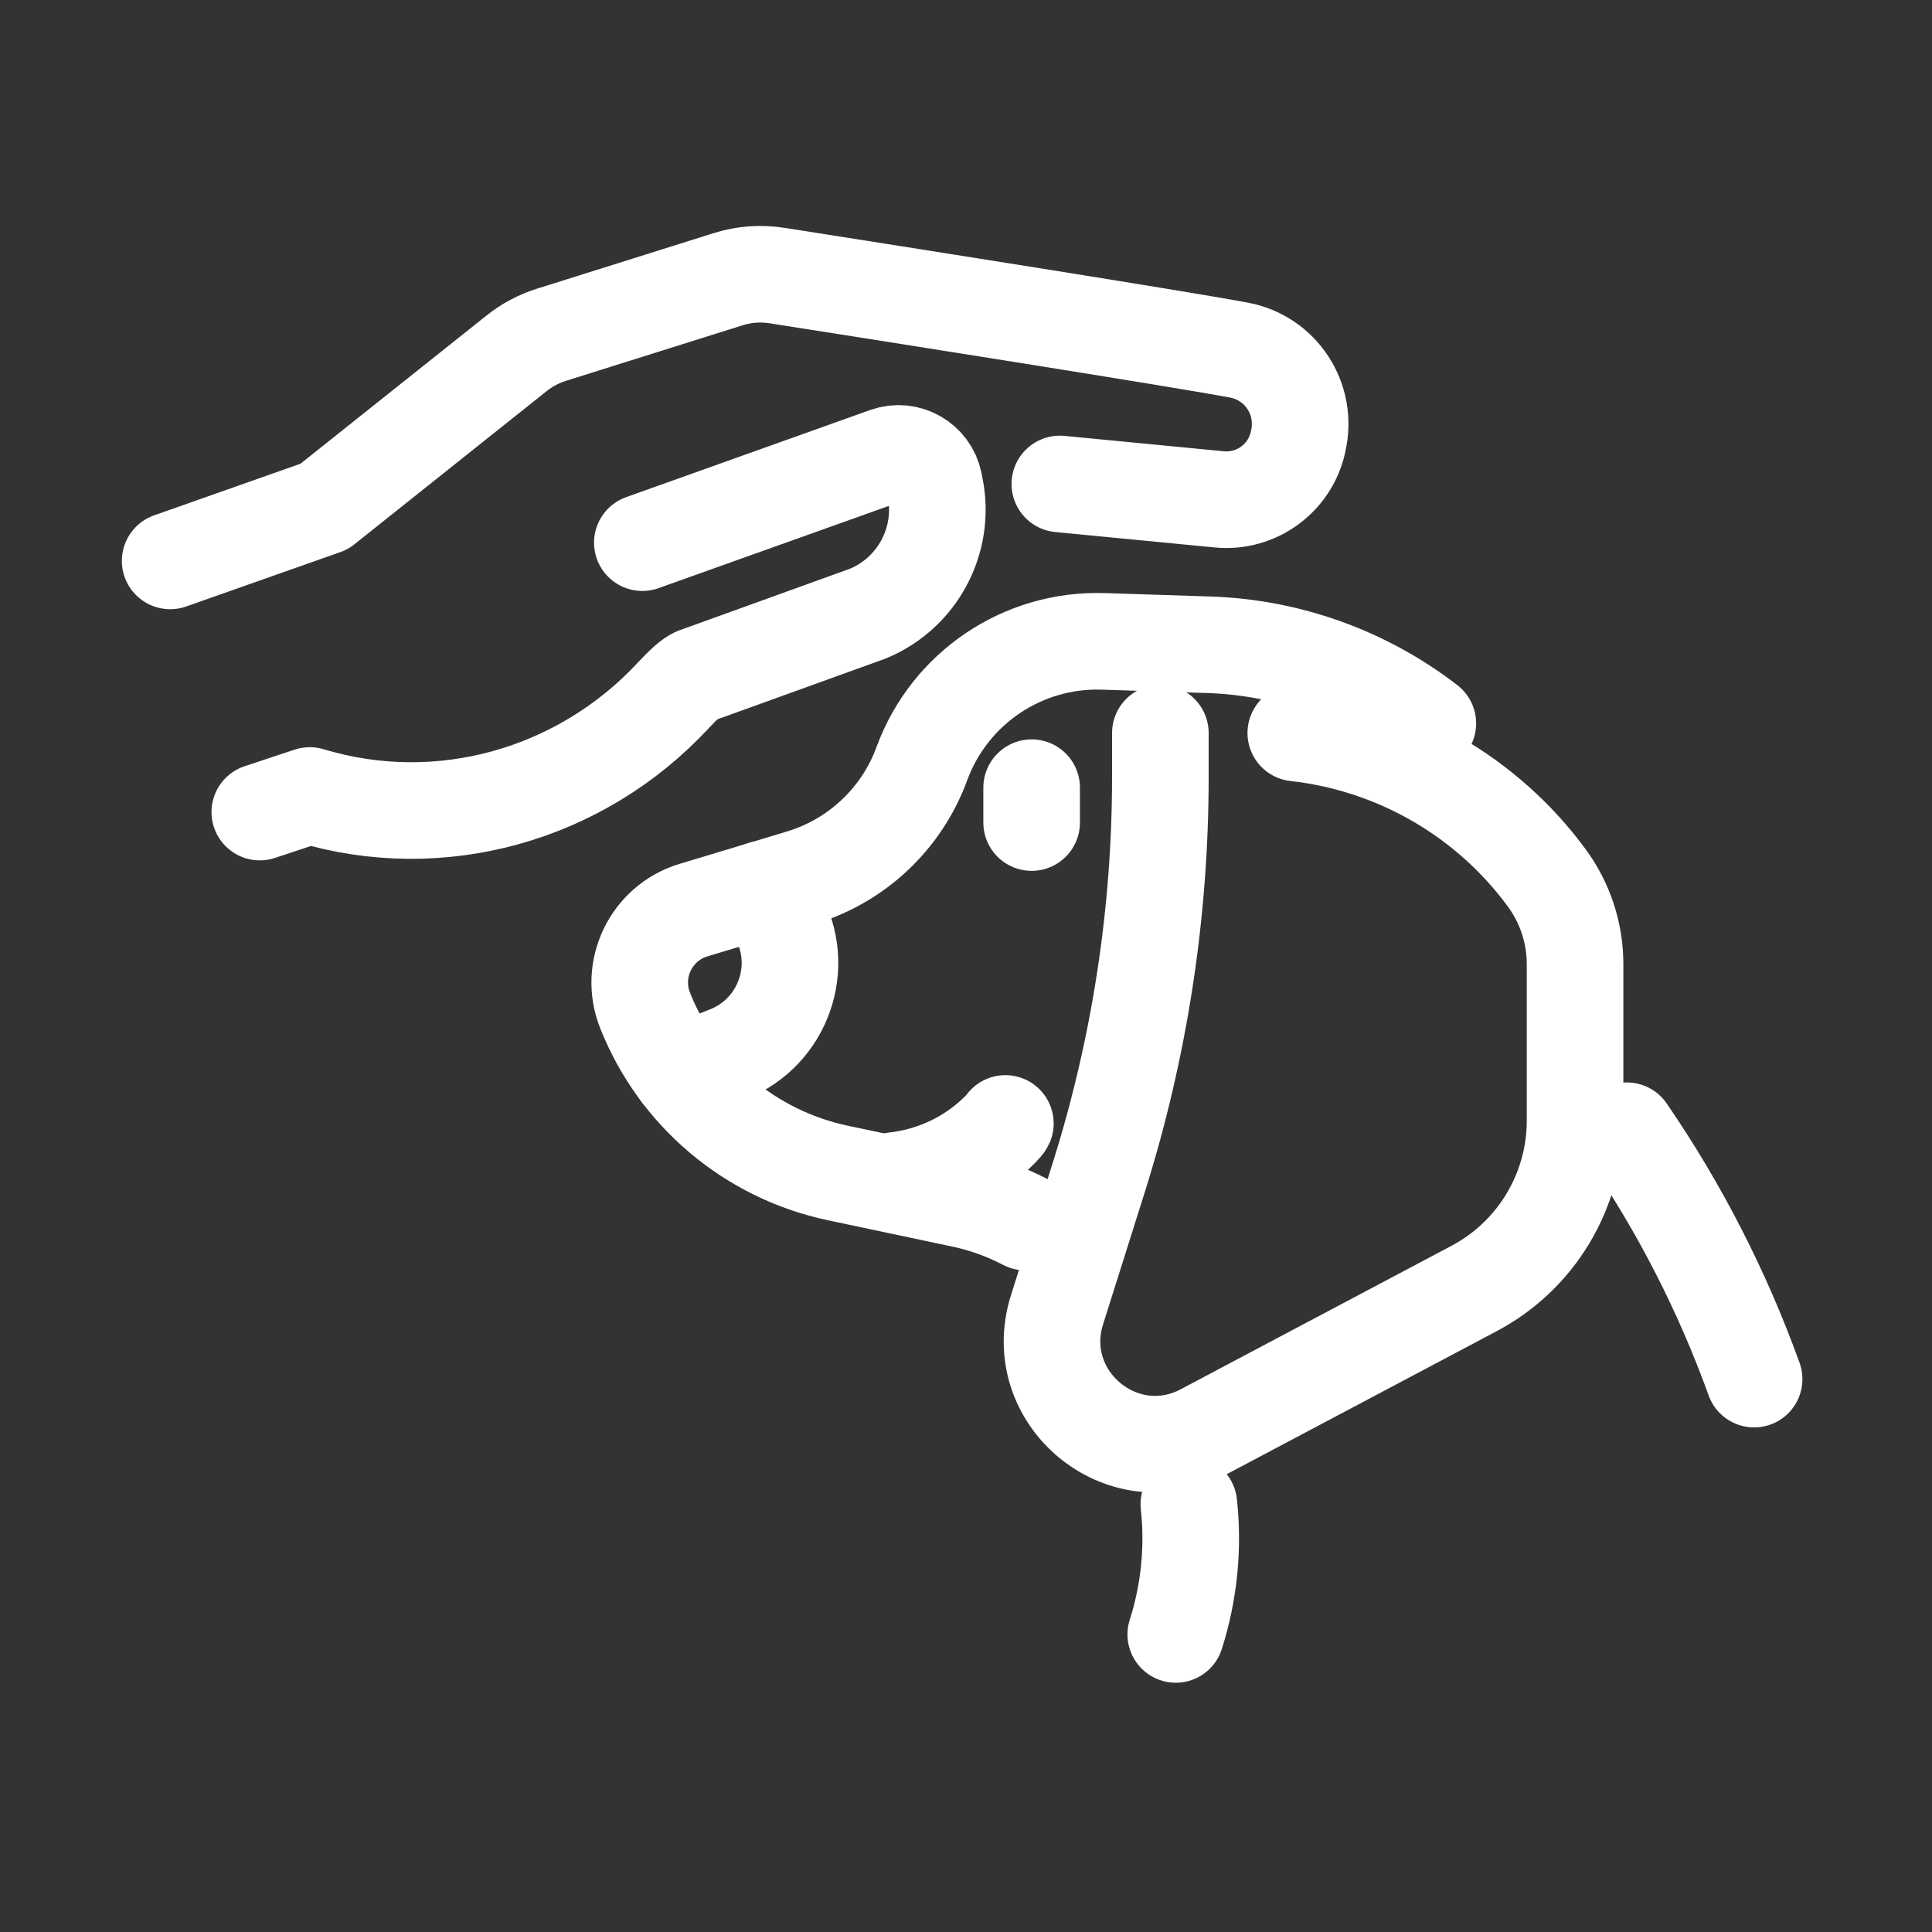 <?xml version="1.0" encoding="utf-8"?>
<!-- Generator: Adobe Illustrator 16.0.0, SVG Export Plug-In . SVG Version: 6.00 Build 0)  -->
<!DOCTYPE svg PUBLIC "-//W3C//DTD SVG 1.1//EN" "http://www.w3.org/Graphics/SVG/1.1/DTD/svg11.dtd">
<svg version="1.1" xmlns="http://www.w3.org/2000/svg" xmlns:xlink="http://www.w3.org/1999/xlink" x="0px" y="0px" width="40px"
	 height="40px" viewBox="0 0 40 40" enable-background="new 0 0 40 40" xml:space="preserve">
<rect x="0" y="0" width="40" height="40" fill="#333333" stroke="none"/>
<g id="Calque_1" display="none">
	<g display="inline">
		<g>
			<g>
				<g>
					
						<ellipse transform="matrix(0.707 -0.707 0.707 0.707 -4.155 12.766)" fill="none" stroke="#FFFFFF" stroke-width="2" stroke-linecap="round" stroke-linejoin="round" stroke-miterlimit="10" cx="13.33" cy="11.397" rx="1.72" ry="2.522"/>
					
						<ellipse transform="matrix(-0.707 -0.707 0.707 -0.707 37.355 37.812)" fill="none" stroke="#FFFFFF" stroke-width="2" stroke-linecap="round" stroke-linejoin="round" stroke-miterlimit="10" cx="26.51" cy="11.168" rx="1.72" ry="2.52"/>
					
						<ellipse transform="matrix(-0.963 -0.271 0.271 -0.963 42.617 19.977)" fill="none" stroke="#FFFFFF" stroke-width="2" stroke-linecap="round" stroke-linejoin="round" stroke-miterlimit="10" cx="22.69" cy="7.042" rx="1.719" ry="2.522"/>
					
						<ellipse transform="matrix(0.963 -0.271 0.271 0.963 -1.272 4.887)" fill="none" stroke="#FFFFFF" stroke-width="2" stroke-linecap="round" stroke-linejoin="round" stroke-miterlimit="10" cx="17.036" cy="7.042" rx="1.719" ry="2.521"/>
				</g>
				
					<path fill="none" stroke="#FFFFFF" stroke-width="2" stroke-linecap="round" stroke-linejoin="round" stroke-miterlimit="10" d="
					M23.827,14.604c-0.43-0.313-0.734-0.763-0.927-1.26c-0.412-1.071-1.447-1.831-2.663-1.831c-1.127,0-2.101,0.652-2.566,1.601
					c-0.266,0.542-0.709,0.968-1.249,1.239c-1.001,0.5-1.666,1.571-1.571,2.785c0.107,1.347,1.174,2.456,2.518,2.608
					c0.593,0.066,1.154-0.049,1.636-0.298c0.577-0.297,1.256-0.297,1.833,0c0.482,0.249,1.044,0.364,1.637,0.296
					c1.334-0.151,2.4-1.249,2.513-2.588C25.077,16.108,24.598,15.168,23.827,14.604z"/>
			</g>
		</g>
		<g>
			<path fill="none" stroke="#FFFFFF" stroke-width="2" stroke-linecap="round" stroke-linejoin="round" stroke-miterlimit="10" d="
				M11.614,35.802v-3.013l-4.101-4.854l-2.32-3.143c-0.223-0.301-0.359-0.658-0.392-1.033c-0.144-1.64-0.527-6.221-0.527-6.221
				l0.646-8.08c0-0.606,0.718-0.924,1.167-0.518c0.624,0.564,1.014,1.343,1.094,2.181l0.066,5.646
				c0.059,1.275,1.128,2.937,1.888,3.965"/>
			<path fill="none" stroke="#FFFFFF" stroke-width="2" stroke-linecap="round" stroke-linejoin="round" stroke-miterlimit="10" d="
				M12.745,27.474l-3.26-3.324c-0.559-0.567-0.554-1.481,0.009-2.044c0.57-0.57,1.494-0.568,2.061,0.004l3.345,3.384
				c1.18,0.314,2.247,0.955,3.077,1.852c1.018,1.1,1.967,2.662,1.935,4.16"/>
			<path fill="none" stroke="#FFFFFF" stroke-width="2" stroke-linecap="round" stroke-linejoin="round" stroke-miterlimit="10" d="
				M28.226,35.667v-3.013l4.101-4.853l2.321-3.143c0.223-0.302,0.359-0.659,0.392-1.034c0.144-1.641,0.526-6.222,0.526-6.222
				l-0.644-8.08c0-0.605-0.719-0.924-1.168-0.517c-0.623,0.564-1.014,1.342-1.095,2.179l-0.066,5.646
				c-0.061,1.334-1.224,3.088-1.986,4.1"/>
			<path fill="none" stroke="#FFFFFF" stroke-width="2" stroke-linecap="round" stroke-linejoin="round" stroke-miterlimit="10" d="
				M27.095,27.34l3.263-3.324c0.555-0.569,0.553-1.48-0.012-2.045c-0.569-0.569-1.493-0.566-2.06,0.006l-3.346,3.382
				c-1.179,0.314-2.248,0.957-3.075,1.853c-1.02,1.102-1.971,2.808-1.94,4.308"/>
			
				<line fill="none" stroke="#FFFFFF" stroke-width="2" stroke-linecap="round" stroke-linejoin="round" stroke-miterlimit="10" x1="19.91" y1="31.61" x2="19.91" y2="35.667"/>
		</g>
	</g>
</g>
<g id="Calque_2" display="none">
	<g display="inline">
		<g>
			<path fill="none" stroke="#FFFFFF" stroke-width="2" stroke-linecap="round" stroke-linejoin="round" stroke-miterlimit="10" d="
				M29.158,8.653c0.066,0.008,0.133,0.018,0.201,0.031c1.086,0.21,1.297,1.209,2.198,2.263c0.606,0.708,1.735,1.5,4.051,1.686
				c0.305,0.024,0.516,0.317,0.443,0.614c-0.174,0.707-0.588,1.806-1.607,2.647c-1.502,1.241-3.715,1.435-5.655,0.504"/>
			<path fill="none" stroke="#FFFFFF" stroke-width="2" stroke-linecap="round" stroke-linejoin="round" stroke-miterlimit="10" d="
				M17.428,20.951c0.962-0.586,1.853-1.099,2.98-2.283c1.925-2.028,3.073-4.266,3.718-6.561"/>
			<path fill="none" stroke="#FFFFFF" stroke-width="2" stroke-linecap="round" stroke-linejoin="round" stroke-miterlimit="10" d="
				M28.891,20.947c-0.452-1.103-0.999-1.819-0.767-3.042c0.129-0.681,0.438-1.191,0.665-1.507"/>
			
				<line fill="none" stroke="#FFFFFF" stroke-width="2" stroke-linecap="round" stroke-linejoin="round" stroke-miterlimit="10" x1="28.07" y1="18.432" x2="22.405" y2="16.068"/>
			<path fill="none" stroke="#FFFFFF" stroke-width="2" stroke-linecap="round" stroke-linejoin="round" stroke-miterlimit="10" d="
				M26.858,8.437l-1.77,0.715c-0.546,0.22-0.704,0.987-0.298,1.446l1.408,1.589c0.457,0.517,1.252,0.245,1.365-0.466l0.36-2.305
				C28.032,8.746,27.438,8.202,26.858,8.437z"/>
			
				<circle fill="none" stroke="#FFFFFF" stroke-width="2" stroke-linecap="round" stroke-linejoin="round" stroke-miterlimit="10" cx="12.757" cy="10.44" r="1.277"/>
			
				<circle fill="none" stroke="#FFFFFF" stroke-width="2" stroke-linecap="round" stroke-linejoin="round" stroke-miterlimit="10" cx="17.207" cy="13.442" r="1.161"/>
			
				<circle fill="none" stroke="#FFFFFF" stroke-width="2" stroke-linecap="round" stroke-linejoin="round" stroke-miterlimit="10" cx="9.12" cy="15.185" r="1.083"/>
			
				<circle fill="none" stroke="#FFFFFF" stroke-width="2" stroke-linecap="round" stroke-linejoin="round" stroke-miterlimit="10" cx="21.142" cy="6.729" r="2.082"/>
			<path fill="none" stroke="#FFFFFF" stroke-width="2" stroke-linecap="round" stroke-linejoin="round" stroke-miterlimit="10" d="
				M34.719,24.562H5.121c-0.744,0-1.346-0.603-1.346-1.345v-0.744c0-0.742,0.602-1.346,1.346-1.346h29.598
				c0.745,0,1.349,0.604,1.349,1.346v0.744C36.067,23.959,35.464,24.562,34.719,24.562z"/>
			<path fill="none" stroke="#FFFFFF" stroke-width="2" stroke-linecap="round" stroke-linejoin="round" stroke-miterlimit="10" d="
				M34.619,24.562v6.543c0,1.831-1.482,3.313-3.312,3.313H8.532c-1.829,0-3.311-1.481-3.311-3.313v-6.543"/>
			<path fill="none" stroke="#FFFFFF" stroke-width="2" stroke-linecap="round" stroke-linejoin="round" stroke-miterlimit="10" d="
				M17.509,17.249c0.09-0.158,0.207-0.305,0.351-0.435c0.711-0.634,1.8-0.572,2.434,0.137"/>
			<path fill="none" stroke="#FFFFFF" stroke-width="2" stroke-linecap="round" stroke-linejoin="round" stroke-miterlimit="10" d="
				M11.224,18.306c0.955-0.448,2.107-0.335,2.965,0.333c0.034-0.04,0.067-0.079,0.105-0.114c0.544-0.545,1.308-0.735,2.005-0.574"/>
			<path fill="none" stroke="#FFFFFF" stroke-width="2" stroke-linecap="round" stroke-linejoin="round" stroke-miterlimit="10" d="
				M5.663,19.577c0.452,0,0.857,0.192,1.14,0.504c0.345-0.863,1.188-1.474,2.175-1.474c0.336,0,0.655,0.072,0.944,0.198"/>
			<path fill="none" stroke="#FFFFFF" stroke-width="2" stroke-linecap="round" stroke-linejoin="round" stroke-miterlimit="10" d="
				M30.343,20.057c0.179-0.621,0.75-1.077,1.429-1.077c0.453,0,0.857,0.203,1.13,0.524"/>
		</g>
		
			<line fill="none" stroke="#FFFFFF" stroke-width="2" stroke-linecap="round" stroke-linejoin="round" stroke-miterlimit="10" x1="29.293" y1="11.408" x2="29.428" y2="11.408"/>
	</g>
</g>
<g id="Calque_3">
	<g>
		<g>
			<path fill="none" stroke="#FFFFFF" stroke-width="2" stroke-linecap="round" stroke-linejoin="round" stroke-miterlimit="10" d="
				M24.024,15.177v0.91c0,2.811-0.429,5.606-1.274,8.288l-0.866,2.744c-0.573,1.819,1.347,3.419,3.031,2.527l5.602-2.968
				c1.289-0.682,2.093-2.019,2.093-3.477v-3.236c0-0.646-0.205-1.272-0.588-1.792l0,0c-1.236-1.679-3.119-2.765-5.194-2.997l0,0"/>
			<path fill="none" stroke="#FFFFFF" stroke-width="2" stroke-linecap="round" stroke-linejoin="round" stroke-miterlimit="10" d="
				M24.614,31.142c0.099,0.902,0.008,1.821-0.271,2.697l0,0"/>
			<path fill="none" stroke="#FFFFFF" stroke-width="2" stroke-linecap="round" stroke-linejoin="round" stroke-miterlimit="10" d="
				M29.562,14.977c-1.293-0.998-2.882-1.576-4.545-1.628l-2.179-0.07c-1.666-0.053-3.176,0.967-3.751,2.529l0,0
				c-0.417,1.141-1.348,2.017-2.511,2.366l-2.218,0.669c-0.877,0.265-1.34,1.224-1.003,2.075l0,0c0.682,1.72,2.18,2.984,3.99,3.367
				l2.574,0.545c0.461,0.097,0.901,0.257,1.311,0.471"/>
			<path fill="none" stroke="#FFFFFF" stroke-width="2" stroke-linecap="round" stroke-linejoin="round" stroke-miterlimit="10" d="
				M15.792,18.41l0.296,0.521c0.612,1.072,0.133,2.438-1.014,2.894l-0.988,0.392"/>
			
				<line fill="none" stroke="#FFFFFF" stroke-width="2" stroke-linecap="round" stroke-linejoin="round" stroke-miterlimit="10" x1="21.359" y1="16.308" x2="21.359" y2="17.03"/>
			<path fill="none" stroke="#FFFFFF" stroke-width="2" stroke-linecap="round" stroke-linejoin="round" stroke-miterlimit="10" d="
				M33.682,23.411c1.093,1.594,1.977,3.321,2.635,5.142l0,0"/>
			<path fill="none" stroke="#FFFFFF" stroke-width="2" stroke-linecap="round" stroke-linejoin="round" stroke-miterlimit="10" d="
				M18.53,24.44c0.814-0.093,1.59-0.456,2.185-1.063c0.057-0.058,0.092-0.099,0.1-0.117"/>
		</g>
		<g>
			<path fill="none" stroke="#FFFFFF" stroke-width="2" stroke-linecap="round" stroke-linejoin="round" stroke-miterlimit="10" d="
				M21.943,10.02l3.303,0.319c0.757,0.073,1.452-0.428,1.624-1.168l0.007-0.037c0.202-0.869-0.355-1.722-1.224-1.885
				c-1.287-0.243-7.696-1.251-9.567-1.544c-0.337-0.053-0.682-0.028-1.008,0.075l-3.664,1.152c-0.26,0.082-0.503,0.211-0.716,0.381
				l-3.985,3.175l-3.19,1.125"/>
			<path fill="none" stroke="#FFFFFF" stroke-width="2" stroke-linecap="round" stroke-linejoin="round" stroke-miterlimit="10" d="
				M13.299,11.235l5.052-1.804c0.432-0.154,0.9,0.113,0.99,0.562l0.021,0.107c0.216,1.089-0.368,2.18-1.393,2.604l-3.561,1.286
				c-0.104,0.042-0.267,0.19-0.468,0.407c-1.918,2.066-4.827,2.889-7.526,2.073H6.413l-1.034,0.343"/>
		</g>
	</g>
</g>
<g id="Calque_4" display="none">
	<g display="inline">
		<g>
			<g>
				
					<path fill="none" stroke="#FFFFFF" stroke-width="2" stroke-linecap="round" stroke-linejoin="round" stroke-miterlimit="10" d="
					M2.958,17.873v-1.529v-5.415c2.641,0,5.198-0.936,7.215-2.643l0.005-0.005l0.005,0.005c1.008,0.854,2.152,1.514,3.373,1.961
					s2.521,0.681,3.842,0.681v5.415v1.529c0,4.485-2.943,8.427-7.22,9.712C5.901,26.3,2.958,22.358,2.958,17.873z"/>
				<g>
					
						<path fill="none" stroke="#FFFFFF" stroke-width="2" stroke-linecap="round" stroke-linejoin="round" stroke-miterlimit="10" d="
						M7.516,17.75c0,0,1.747,2.362,1.747,2.25c0-0.112,3.579-4.138,3.579-4.138"/>
				</g>
				
					<circle fill="none" stroke="#FFFFFF" stroke-width="2" stroke-linecap="round" stroke-linejoin="round" stroke-miterlimit="10" cx="10.178" cy="17.933" r="4.758"/>
			</g>
			<g>
				
					<path fill="none" stroke="#FFFFFF" stroke-width="2" stroke-linecap="round" stroke-linejoin="round" stroke-miterlimit="10" d="
					M28.37,12.172c2.196,1.054,4.704,0.833,6.403-0.57c0.477-0.393,0.837-0.835,1.105-1.273C36.27,9.7,36.48,9.076,36.595,8.606
					c0.082-0.337-0.156-0.669-0.501-0.696c-0.56-0.046-1.061-0.123-1.505-0.222C32.952,7.32,32.045,6.63,31.506,6
					c-1.023-1.194-1.261-2.325-2.49-2.562c-0.147-0.029-0.285-0.045-0.414-0.054"/>
				
					<path fill="none" stroke="#FFFFFF" stroke-width="2" stroke-linecap="round" stroke-linejoin="round" stroke-miterlimit="10" d="
					M19.714,13.801c1.767-2.139,2.843-4.453,3.465-6.816"/>
				
					<path fill="none" stroke="#FFFFFF" stroke-width="2" stroke-linecap="round" stroke-linejoin="round" stroke-miterlimit="10" d="
					M28.37,12.173c-0.258,0.355-0.604,0.923-0.753,1.707c-0.363,1.904,0.946,2.723,1.345,5.09c0.162,0.961-0.053,2.306-0.48,4.994
					c-0.393,2.472-0.577,2.455-0.671,3.842c-0.125,1.817-0.297,4.35,1.056,5.282c0.854,0.59,1.758,0.151,2.496,0.961
					c0.482,0.527,0.571,1.233,0.576,1.729c-1.855,0.032-3.713,0.063-5.569,0.096c-1.248-3.714-2.498-7.427-3.746-11.141
					c0.076,0.137,1.4,2.628,0,5.09c-1.233,2.171-4.962,2.225-4.898,2.593c0.051,0.291,2.182-0.296,3.938,0.769
					c1.005,0.609,1.578,1.572,1.921,2.402c-4.706,0-9.412,0-14.118,0c-0.934-0.903-2.19-2.417-2.593-4.516
					c-0.14-0.727-0.161-1.441-0.092-2.139"/>
				
					<line fill="none" stroke="#FFFFFF" stroke-width="2" stroke-linecap="round" stroke-linejoin="round" stroke-miterlimit="10" x1="23.769" y1="10.033" x2="28.37" y2="12.172"/>
				
					<path fill="none" stroke="#FFFFFF" stroke-width="2" stroke-linecap="round" stroke-linejoin="round" stroke-miterlimit="10" d="
					M34.589,7.688c-0.205,0.274-0.324,0.616-0.324,0.983c0,0.902,0.719,1.637,1.616,1.659"/>
				
					<path fill="none" stroke="#FFFFFF" stroke-width="2" stroke-linecap="round" stroke-linejoin="round" stroke-miterlimit="10" d="
					M26.185,3.156l-2.005,0.81c-0.619,0.25-0.798,1.119-0.337,1.639l1.594,1.799c0.518,0.584,1.419,0.277,1.545-0.527l0.411-2.61
					C27.512,3.508,26.841,2.891,26.185,3.156z"/>
			</g>
		</g>
		
			<line fill="none" stroke="#FFFFFF" stroke-width="2" stroke-linecap="round" stroke-linejoin="round" stroke-miterlimit="10" x1="28.97" y1="6.058" x2="29.41" y2="6.058"/>
	</g>
</g>
<g id="Calque_5" display="none">
	<g display="inline">
		<path fill="none" stroke="#FFFFFF" stroke-width="2" stroke-linecap="round" stroke-linejoin="round" stroke-miterlimit="10" d="
			M18.63,6.669V8.06c0,4.298-0.658,8.571-1.951,12.67l-1.324,4.198c-0.877,2.78,2.058,5.226,4.634,3.862l8.567-4.535
			c1.97-1.043,3.202-3.089,3.202-5.318V13.99c0-0.986-0.315-1.946-0.901-2.739l0,0c-1.893-2.569-4.772-4.23-7.942-4.582l0,0"/>
		<path fill="none" stroke="#FFFFFF" stroke-width="2" stroke-linecap="round" stroke-linejoin="round" stroke-miterlimit="10" d="
			M19.53,31.079c0.151,1.379,0.013,2.785-0.416,4.126l0,0"/>
		<path fill="none" stroke="#FFFFFF" stroke-width="2" stroke-linecap="round" stroke-linejoin="round" stroke-miterlimit="10" d="
			M27.097,6.362c-1.98-1.526-4.408-2.411-6.951-2.491l-3.333-0.107c-2.545-0.082-4.855,1.478-5.734,3.868l0,0
			c-0.64,1.743-2.062,3.083-3.839,3.619l-3.392,1.023c-1.341,0.404-2.049,1.869-1.534,3.17l0,0c1.042,2.631,3.333,4.565,6.103,5.149
			l3.936,0.832c0.707,0.148,1.379,0.394,2.003,0.723"/>
		<path fill="none" stroke="#FFFFFF" stroke-width="2" stroke-linecap="round" stroke-linejoin="round" stroke-miterlimit="10" d="
			M6.041,11.612l0.453,0.794c0.936,1.641,0.204,3.729-1.551,4.425l-1.51,0.599"/>
		
			<line fill="none" stroke="#FFFFFF" stroke-width="2" stroke-linecap="round" stroke-linejoin="round" stroke-miterlimit="10" x1="14.553" y1="8.396" x2="14.553" y2="9.501"/>
		<path fill="none" stroke="#FFFFFF" stroke-width="2" stroke-linecap="round" stroke-linejoin="round" stroke-miterlimit="10" d="
			M33.396,19.26c1.669,2.437,3.022,5.078,4.027,7.861l0,0"/>
		<path fill="none" stroke="#FFFFFF" stroke-width="2" stroke-linecap="round" stroke-linejoin="round" stroke-miterlimit="10" d="
			M10.227,20.834c1.246-0.143,2.434-0.697,3.342-1.628c0.085-0.088,0.141-0.15,0.153-0.179"/>
	</g>
</g>
<g id="Calque_6" display="none">
	<g display="inline">
		<g>
			<path fill="none" stroke="#FFFFFF" stroke-width="2" stroke-linecap="round" stroke-linejoin="round" stroke-miterlimit="10" d="
				M14.094,14.071l0.375-0.652c0.368-0.643,0.984-1.028,1.645-1.028l0,0c0.618,0,1.16,0.484,1.326,1.183l0.918,3.877
				c0.492,2.077-0.042,4.301-1.384,5.773l-1.636,1.794c-1.896,2.077-4.838,2.077-6.733,0l-1.636-1.794
				c-1.343-1.472-1.876-3.696-1.384-5.773l0.918-3.877c0.165-0.699,0.708-1.183,1.326-1.183l0,0c0.66,0,1.277,0.386,1.646,1.028
				l0.374,0.652c0.194,0.339,0.519,0.542,0.868,0.542h2.512C13.575,14.613,13.9,14.41,14.094,14.071z"/>
			<g>
				<g>
					
						<path fill="none" stroke="#FFFFFF" stroke-width="2" stroke-linecap="round" stroke-linejoin="round" stroke-miterlimit="10" d="
						M13.656,18.529c0.222-0.24,0.521-0.412,0.868-0.471c0.346-0.06,0.686,0.001,0.975,0.153"/>
				</g>
				<g>
					
						<path fill="none" stroke="#FFFFFF" stroke-width="2" stroke-linecap="round" stroke-linejoin="round" stroke-miterlimit="10" d="
						M8.442,18.211c0.289-0.152,0.628-0.213,0.975-0.153s0.646,0.231,0.868,0.471"/>
				</g>
			</g>
			<path fill="none" stroke="#FFFFFF" stroke-width="2" stroke-linecap="round" stroke-linejoin="round" stroke-miterlimit="10" d="
				M15.375,24.976c-1.224-0.254-2.381-0.749-3.406-1.452c-0.31-0.212-0.605-0.442-0.888-0.69c-0.171-0.15-0.307-0.335-0.399-0.537
				c-0.092-0.204-0.141-0.426-0.141-0.655v-0.223c0-0.504,0.409-0.912,0.913-0.912h1.033c0.504,0,0.913,0.408,0.913,0.912v0.223
				c0,0.457-0.197,0.891-0.541,1.192c-0.283,0.249-0.581,0.479-0.889,0.69c-0.388,0.268-0.795,0.504-1.219,0.708
				c-0.692,0.336-1.427,0.587-2.186,0.744"/>
		</g>
		
			<rect x="3.206" y="8.249" fill="none" stroke="#FFFFFF" stroke-width="2" stroke-linecap="round" stroke-linejoin="round" stroke-miterlimit="10" width="33.158" height="22.469"/>
		<g>
			
				<line fill="none" stroke="#FFFFFF" stroke-width="2" stroke-linecap="round" stroke-linejoin="round" stroke-miterlimit="10" x1="20.797" y1="21.661" x2="32.88" y2="21.661"/>
			
				<line fill="none" stroke="#FFFFFF" stroke-width="2" stroke-linecap="round" stroke-linejoin="round" stroke-miterlimit="10" x1="20.797" y1="24.977" x2="32.88" y2="24.977"/>
			
				<line fill="none" stroke="#FFFFFF" stroke-width="2" stroke-linecap="round" stroke-linejoin="round" stroke-miterlimit="10" x1="23.879" y1="11.537" x2="23.879" y2="18.468"/>
			<path fill="none" stroke="#FFFFFF" stroke-width="2" stroke-linecap="round" stroke-linejoin="round" stroke-miterlimit="10" d="
				M26.452,11.782c0,0,0.428-0.287,0.719-0.308c0.725-0.05,1.463,0.129,2.092,0.492c0.427,0.247,0.805,0.58,1.091,0.983
				c0.847,1.192,0.845,2.921-0.004,4.112c-0.412,0.578-1.01,1.009-1.673,1.252c-0.341,0.124-0.697,0.199-1.058,0.22
				c-0.267,0.016-1.066-0.102-1.066-0.102L26.452,11.782z"/>
		</g>
	</g>
</g>
</svg>
